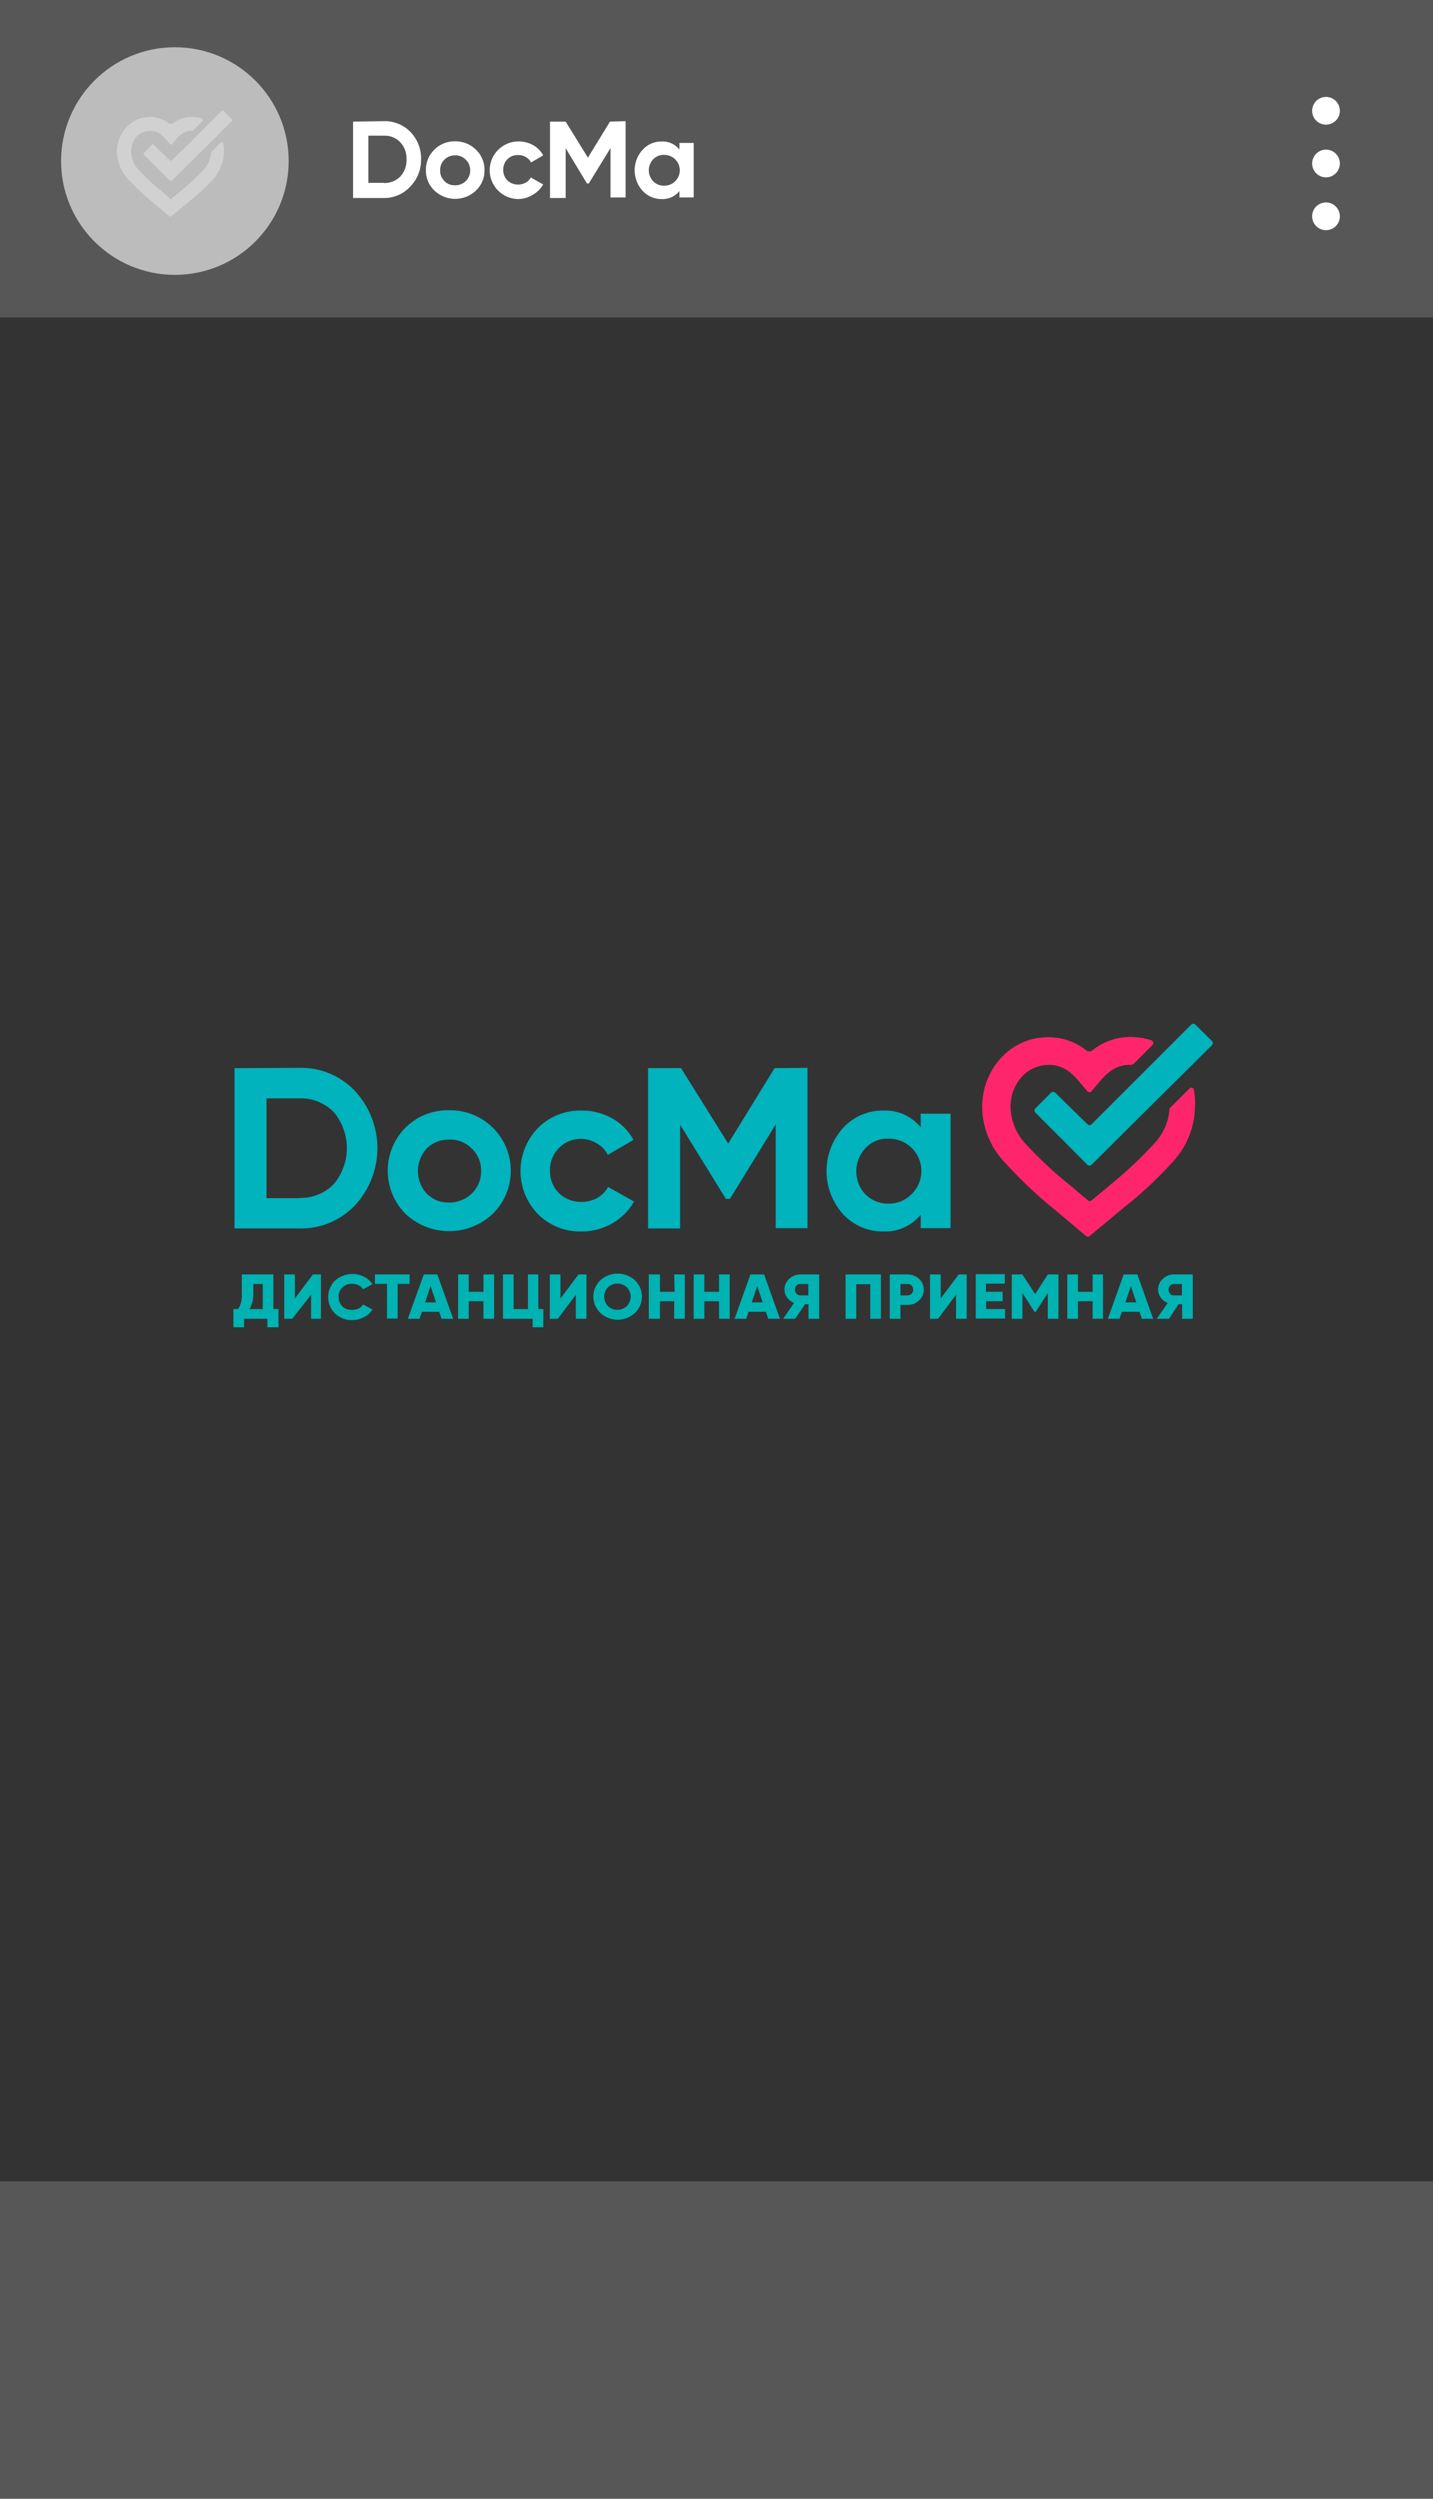 <?xml version="1.0" encoding="UTF-8"?> <svg xmlns="http://www.w3.org/2000/svg" id="Слой_1" data-name="Слой 1" viewBox="0 0 152 265"><rect x="0" y="0" width="152" height="265" fill="#333333" stroke="none"/> <defs> <style>.cls-1{fill:#ff256c;}.cls-2{fill:#00b3bc;}.cls-3{fill:#00b2b2;}.cls-4{fill:#aaa;opacity:0.3;}.cls-5{fill:#b0b0b0;}.cls-5,.cls-7{opacity:0.6;}.cls-6,.cls-7{fill:#fff;}</style> </defs> <title>Безымянный-2</title> <path class="cls-1" d="M126.22,115.39l-2.08,2.07a.28.28,0,0,0-.09.19,6,6,0,0,1-1.62,3.63,44.36,44.36,0,0,1-4.73,4.43c-.36.33-1.2,1-1.91,1.59a.29.29,0,0,1-.39,0c-.68-.55-1.45-1.23-1.84-1.55l0,0a42.08,42.08,0,0,1-4.76-4.43,5.88,5.88,0,0,1-1.61-3.89,4.71,4.71,0,0,1,1.19-3.23,3.91,3.91,0,0,1,2.89-1.27,3.5,3.5,0,0,1,2.2.78,6.76,6.76,0,0,1,1,1l.85,1a.3.3,0,0,0,.48,0l.84-1a7.75,7.75,0,0,1,1-1,3.49,3.49,0,0,1,2.36-.78l.23-.09,2-2a.31.31,0,0,0-.13-.52,7.23,7.23,0,0,0-2.16-.35,6.41,6.41,0,0,0-4.18,1.52h-.39l-.19-.13a6.44,6.44,0,0,0-4-1.36,6.72,6.72,0,0,0-5,2.2,7.62,7.62,0,0,0-2,5.21,8.63,8.63,0,0,0,2.27,5.73,47.89,47.89,0,0,0,5,4.8l0,0c.68.55,3,2.52,3,2.52l.75.62a.28.28,0,0,0,.38,0l.75-.62,3.07-2.55a41.68,41.68,0,0,0,5.09-4.8,8.73,8.73,0,0,0,2.26-5.73,6.85,6.85,0,0,0-.13-1.87A.29.29,0,0,0,126.22,115.39Z"></path> <path class="cls-2" d="M128.55,110.4a.31.31,0,0,1,0,.45l-7.06,7-5.7,5.67a.31.31,0,0,1-.45,0L109.83,118a.32.32,0,0,1,0-.46l1.65-1.65a.32.32,0,0,1,.46,0l3.4,3.34a.31.31,0,0,0,.45,0l3.56-3.56,7-7a.31.31,0,0,1,.45,0Z"></path> <path class="cls-2" d="M31.74,113.25a7.86,7.86,0,0,1,5.92,2.46,8.92,8.92,0,0,1,0,12.11,7.86,7.86,0,0,1-5.92,2.46H24.88v-17Zm0,13.79a4.85,4.85,0,0,0,3.66-1.46,5.94,5.94,0,0,0,0-7.64,4.84,4.84,0,0,0-3.66-1.45H28.27v10.58h3.47Z"></path> <path class="cls-2" d="M52.27,128.73a6.75,6.75,0,0,1-9.26,0,6.49,6.49,0,0,1,0-9.14,6.33,6.33,0,0,1,4.63-1.84,6.41,6.41,0,0,1,4.63,1.84,6.42,6.42,0,0,1,0,9.14Zm-7-2.14a3.17,3.17,0,0,0,2.36.94,3.41,3.41,0,0,0,2.4-.94,3.23,3.23,0,0,0,1-2.4,3.14,3.14,0,0,0-1-2.39,3.19,3.19,0,0,0-2.4-.94,3.24,3.24,0,0,0-2.36.94,3.52,3.52,0,0,0,0,4.79Z"></path> <path class="cls-2" d="M61.69,130.6a6.29,6.29,0,0,1-4.63-1.84,6.56,6.56,0,0,1,0-9.13,6.29,6.29,0,0,1,4.63-1.85,6.55,6.55,0,0,1,3.27.84,5.78,5.78,0,0,1,2.23,2.27l-2.72,1.59a2.84,2.84,0,0,0-1.13-1.2,3.27,3.27,0,0,0-5,2.88,3.2,3.2,0,0,0,.94,2.36,3.25,3.25,0,0,0,2.37.94,3.39,3.39,0,0,0,1.71-.42,3,3,0,0,0,1.14-1.16l2.75,1.55a6,6,0,0,1-2.3,2.3A6.38,6.38,0,0,1,61.69,130.6Z"></path> <path class="cls-2" d="M85.65,113.25v17H82.28v-11l-4.86,7.9H77l-4.86-7.87v11h-3.4v-17h3.5l5,8,4.92-8Z"></path> <path class="cls-2" d="M97.66,118.11h3.17v12.14H97.66v-1.43a4.82,4.82,0,0,1-4,1.78,5.69,5.69,0,0,1-4.24-1.84,6.83,6.83,0,0,1,0-9.13,5.65,5.65,0,0,1,4.24-1.85,4.82,4.82,0,0,1,4,1.78Zm-5.86,8.54a3.29,3.29,0,0,0,2.43,1,3.36,3.36,0,0,0,2.46-1,3.43,3.43,0,0,0-2.46-5.89,3.17,3.17,0,0,0-2.43,1,3.6,3.6,0,0,0,0,4.92Z"></path> <path class="cls-3" d="M29,138.83h.54v1.93H28.36v-.9H25.89v.9H24.76v-1.93h.5a2.64,2.64,0,0,0,.39-1.56v-2.11H29Zm-2.5,0h1.37v-2.66h-1v1.11A3.12,3.12,0,0,1,26.46,138.83Z"></path> <path class="cls-3" d="M33,139.86v-2.55L31,139.86h-.85v-4.7h1.13v2.55l1.91-2.55h.85v4.7Z"></path> <path class="cls-3" d="M37.38,140a2.59,2.59,0,0,1-1.84-.7,2.45,2.45,0,0,1,0-3.49,2.76,2.76,0,0,1,3.07-.41,2.31,2.31,0,0,1,.9.79l-1,.54a1.07,1.07,0,0,0-.47-.42,1.39,1.39,0,0,0-.68-.16,1.42,1.42,0,0,0-1.05.39,1.34,1.34,0,0,0-.39,1,1.38,1.38,0,0,0,.39,1,1.45,1.45,0,0,0,1.05.38,1.58,1.58,0,0,0,.69-.15,1.13,1.13,0,0,0,.46-.43l1,.54a2.3,2.3,0,0,1-.89.8A2.73,2.73,0,0,1,37.38,140Z"></path> <path class="cls-3" d="M43.45,135.16v1H42.18v3.67H41.05v-3.67H39.77v-1Z"></path> <path class="cls-3" d="M46.83,139.86l-.24-.74H44.75l-.25.74H43.26l1.69-4.7h1.44l1.68,4.7Zm-1.74-1.74h1.16l-.58-1.73Z"></path> <path class="cls-3" d="M51.28,135.16h1.13v4.7H51.28V138H49.72v1.86H48.59v-4.7h1.13V137h1.56Z"></path> <path class="cls-3" d="M57.1,138.83h.53v1.93H56.5v-.9H53.35v-4.7h1.13v3.67H56v-3.67H57.1Z"></path> <path class="cls-3" d="M61.08,139.86v-2.55l-1.91,2.55h-.85v-4.7h1.13v2.55l1.91-2.55h.85v4.7Z"></path> <path class="cls-3" d="M67.34,139.25a2.7,2.7,0,0,1-3.65,0,2.39,2.39,0,0,1,0-3.48,2.73,2.73,0,0,1,3.65,0,2.39,2.39,0,0,1,0,3.48Zm-2.85-.73a1.44,1.44,0,0,0,1,.39,1.45,1.45,0,0,0,1-.39,1.45,1.45,0,0,0,0-2,1.45,1.45,0,0,0-1-.39,1.44,1.44,0,0,0-1,.39,1.45,1.45,0,0,0,0,2Z"></path> <path class="cls-3" d="M71.51,135.16h1.13v4.7H71.51V138H70v1.86H68.82v-4.7H70V137h1.56Z"></path> <path class="cls-3" d="M76.27,135.16H77.4v4.7H76.27V138H74.71v1.86H73.58v-4.7h1.13V137h1.56Z"></path> <path class="cls-3" d="M81.49,139.86l-.25-.74H79.4l-.24.74H77.92l1.68-4.7h1.45l1.68,4.7Zm-1.75-1.74H80.9l-.58-1.73Z"></path> <path class="cls-3" d="M86.89,135.16v4.7H85.76v-1.54H85.4l-1.06,1.54H83.07l1.16-1.68a1.72,1.72,0,0,1-.74-.56,1.47,1.47,0,0,1-.28-.85,1.51,1.51,0,0,1,.5-1.14,1.69,1.69,0,0,1,1.2-.47Zm-2,2.22h.85v-1.21h-.85a.54.54,0,0,0-.4.17.61.61,0,0,0-.17.43.6.6,0,0,0,.17.43A.52.52,0,0,0,84.91,137.38Z"></path> <path class="cls-3" d="M93.44,135.16v4.7H92.31v-3.67H90.82v3.67H89.69v-4.7Z"></path> <path class="cls-3" d="M96.26,135.16a1.77,1.77,0,0,1,1.23.47,1.55,1.55,0,0,1,0,2.28,1.73,1.73,0,0,1-1.23.48h-.75v1.47H94.38v-4.7Zm0,2.22a.58.58,0,0,0,.43-.18.6.6,0,0,0,.17-.43.58.58,0,0,0-.6-.6h-.75v1.21Z"></path> <path class="cls-3" d="M101.41,139.86v-2.55l-1.91,2.55h-.85v-4.7h1.13v2.55l1.91-2.55h.85v4.7Z"></path> <path class="cls-3" d="M104.61,138.83h2v1h-3.11v-4.7h3.08v1h-2V137h1.77v1h-1.77Z"></path> <path class="cls-3" d="M112.27,135.16v4.7h-1.13v-2.73l-1.28,2h-.13l-1.28-2v2.73h-1.13v-4.7h1.13l1.35,2.09,1.34-2.09Z"></path> <path class="cls-3" d="M115.9,135.16H117v4.7H115.9V138h-1.56v1.86h-1.13v-4.7h1.13V137h1.56Z"></path> <path class="cls-3" d="M121.12,139.86l-.25-.74H119l-.25.74h-1.24l1.68-4.7h1.45l1.68,4.7Zm-1.75-1.74h1.16l-.58-1.73Z"></path> <path class="cls-3" d="M126.52,135.16v4.7h-1.13v-1.54H125L124,139.86H122.7l1.16-1.68a1.72,1.72,0,0,1-.74-.56,1.47,1.47,0,0,1-.28-.85,1.51,1.51,0,0,1,.5-1.14,1.69,1.69,0,0,1,1.2-.47Zm-2,2.22h.85v-1.21h-.85a.54.54,0,0,0-.4.17.61.61,0,0,0-.17.43.6.6,0,0,0,.17.43A.52.52,0,0,0,124.54,137.38Z"></path> <rect class="cls-4" y="231.33" width="152" height="33.67"></rect> <rect class="cls-4" width="152" height="33.67"></rect> <path class="cls-5" d="M23.42,15.12l-1,1a.16.16,0,0,0-.05.1,2.91,2.91,0,0,1-.81,1.8,21,21,0,0,1-2.35,2.21c-.17.16-.59.5-.95.78A.14.14,0,0,1,18,21c-.34-.27-.72-.61-.92-.77h0a20.41,20.41,0,0,1-2.37-2.21,2.93,2.93,0,0,1-.8-1.93,2.36,2.36,0,0,1,.59-1.61A2,2,0,0,1,16,13.88a1.73,1.73,0,0,1,1.09.39,3.51,3.51,0,0,1,.51.51l.42.5a.15.15,0,0,0,.24,0l.42-.5a4,4,0,0,1,.52-.51,1.73,1.73,0,0,1,1.17-.39l.12-.05,1-1a.16.16,0,0,0-.07-.26,3.52,3.52,0,0,0-1.07-.17,3.19,3.19,0,0,0-2.08.75H18l-.1-.06a3.23,3.23,0,0,0-2-.68,3.34,3.34,0,0,0-2.5,1.1,3.8,3.8,0,0,0-1,2.59A4.35,4.35,0,0,0,13.6,19a24.72,24.72,0,0,0,2.51,2.38l0,0,1.49,1.25.37.31a.15.15,0,0,0,.2,0l.37-.31,1.53-1.27A20.45,20.45,0,0,0,22.61,19a4.32,4.32,0,0,0,1.13-2.85,3.58,3.58,0,0,0-.06-.93A.15.15,0,0,0,23.42,15.12Z"></path> <path class="cls-5" d="M24.58,12.64a.17.17,0,0,1,0,.23l-3.51,3.46-2.84,2.82a.16.16,0,0,1-.22,0l-2.74-2.72a.17.17,0,0,1,0-.23l.82-.82a.15.15,0,0,1,.23,0L18,17a.16.16,0,0,0,.22,0L20,15.27l3.49-3.5a.16.16,0,0,1,.22,0Z"></path> <path class="cls-6" d="M40.72,12.85A3.78,3.78,0,0,1,43.54,14a4,4,0,0,1,1.12,2.88,4,4,0,0,1-1.12,2.88A3.74,3.74,0,0,1,40.72,21H37.45v-8.1Zm0,6.56a2.33,2.33,0,0,0,1.74-.69,2.55,2.55,0,0,0,.66-1.82,2.52,2.52,0,0,0-.66-1.81,2.28,2.28,0,0,0-1.74-.7H39.07v5h1.65Z"></path> <path class="cls-6" d="M50.48,20.21a3.19,3.19,0,0,1-4.4,0,2.89,2.89,0,0,1-.9-2.17,2.94,2.94,0,0,1,.9-2.17,3,3,0,0,1,2.2-.88,3.07,3.07,0,0,1,2.2.88A2.93,2.93,0,0,1,51.39,18,2.9,2.9,0,0,1,50.48,20.21Zm-3.34-1a1.5,1.5,0,0,0,1.12.44,1.59,1.59,0,0,0,1.14-.44,1.54,1.54,0,0,0,.47-1.14,1.51,1.51,0,0,0-.47-1.14,1.49,1.49,0,0,0-1.14-.45,1.55,1.55,0,0,0-1.12.45,1.52,1.52,0,0,0-.45,1.14A1.49,1.49,0,0,0,47.14,19.2Z"></path> <path class="cls-6" d="M55,21.11A3.05,3.05,0,1,1,55,15a3.15,3.15,0,0,1,1.56.4,2.75,2.75,0,0,1,1.06,1.08l-1.29.75a1.48,1.48,0,0,0-.54-.57,1.54,1.54,0,0,0-.8-.21A1.51,1.51,0,0,0,53.38,18a1.54,1.54,0,0,0,.44,1.13,1.57,1.57,0,0,0,1.13.44,1.55,1.55,0,0,0,.81-.2,1.36,1.36,0,0,0,.54-.55l1.31.74a2.85,2.85,0,0,1-1.09,1.09A3,3,0,0,1,55,21.11Z"></path> <path class="cls-6" d="M66.36,12.85v8.09h-1.6V15.7l-2.31,3.76h-.19L60,15.72V21H58.34v-8.1H60l2.36,3.82,2.34-3.82Z"></path> <path class="cls-6" d="M72.07,15.16h1.51v5.78H72.07v-.68a2.28,2.28,0,0,1-1.91.85,2.69,2.69,0,0,1-2-.88,3.22,3.22,0,0,1,0-4.34,2.65,2.65,0,0,1,2-.88,2.28,2.28,0,0,1,1.91.85Zm-2.78,4.07a1.54,1.54,0,0,0,1.15.46,1.6,1.6,0,0,0,1.17-.46,1.63,1.63,0,0,0-1.17-2.8,1.49,1.49,0,0,0-1.15.46,1.69,1.69,0,0,0,0,2.34Z"></path> <circle class="cls-6" cx="140.65" cy="11.75" r="1.47"></circle> <circle class="cls-6" cx="140.65" cy="17.34" r="1.47"></circle> <circle class="cls-6" cx="140.65" cy="22.94" r="1.47"></circle> <circle class="cls-7" cx="18.55" cy="17.08" r="12.07"></circle> </svg> 